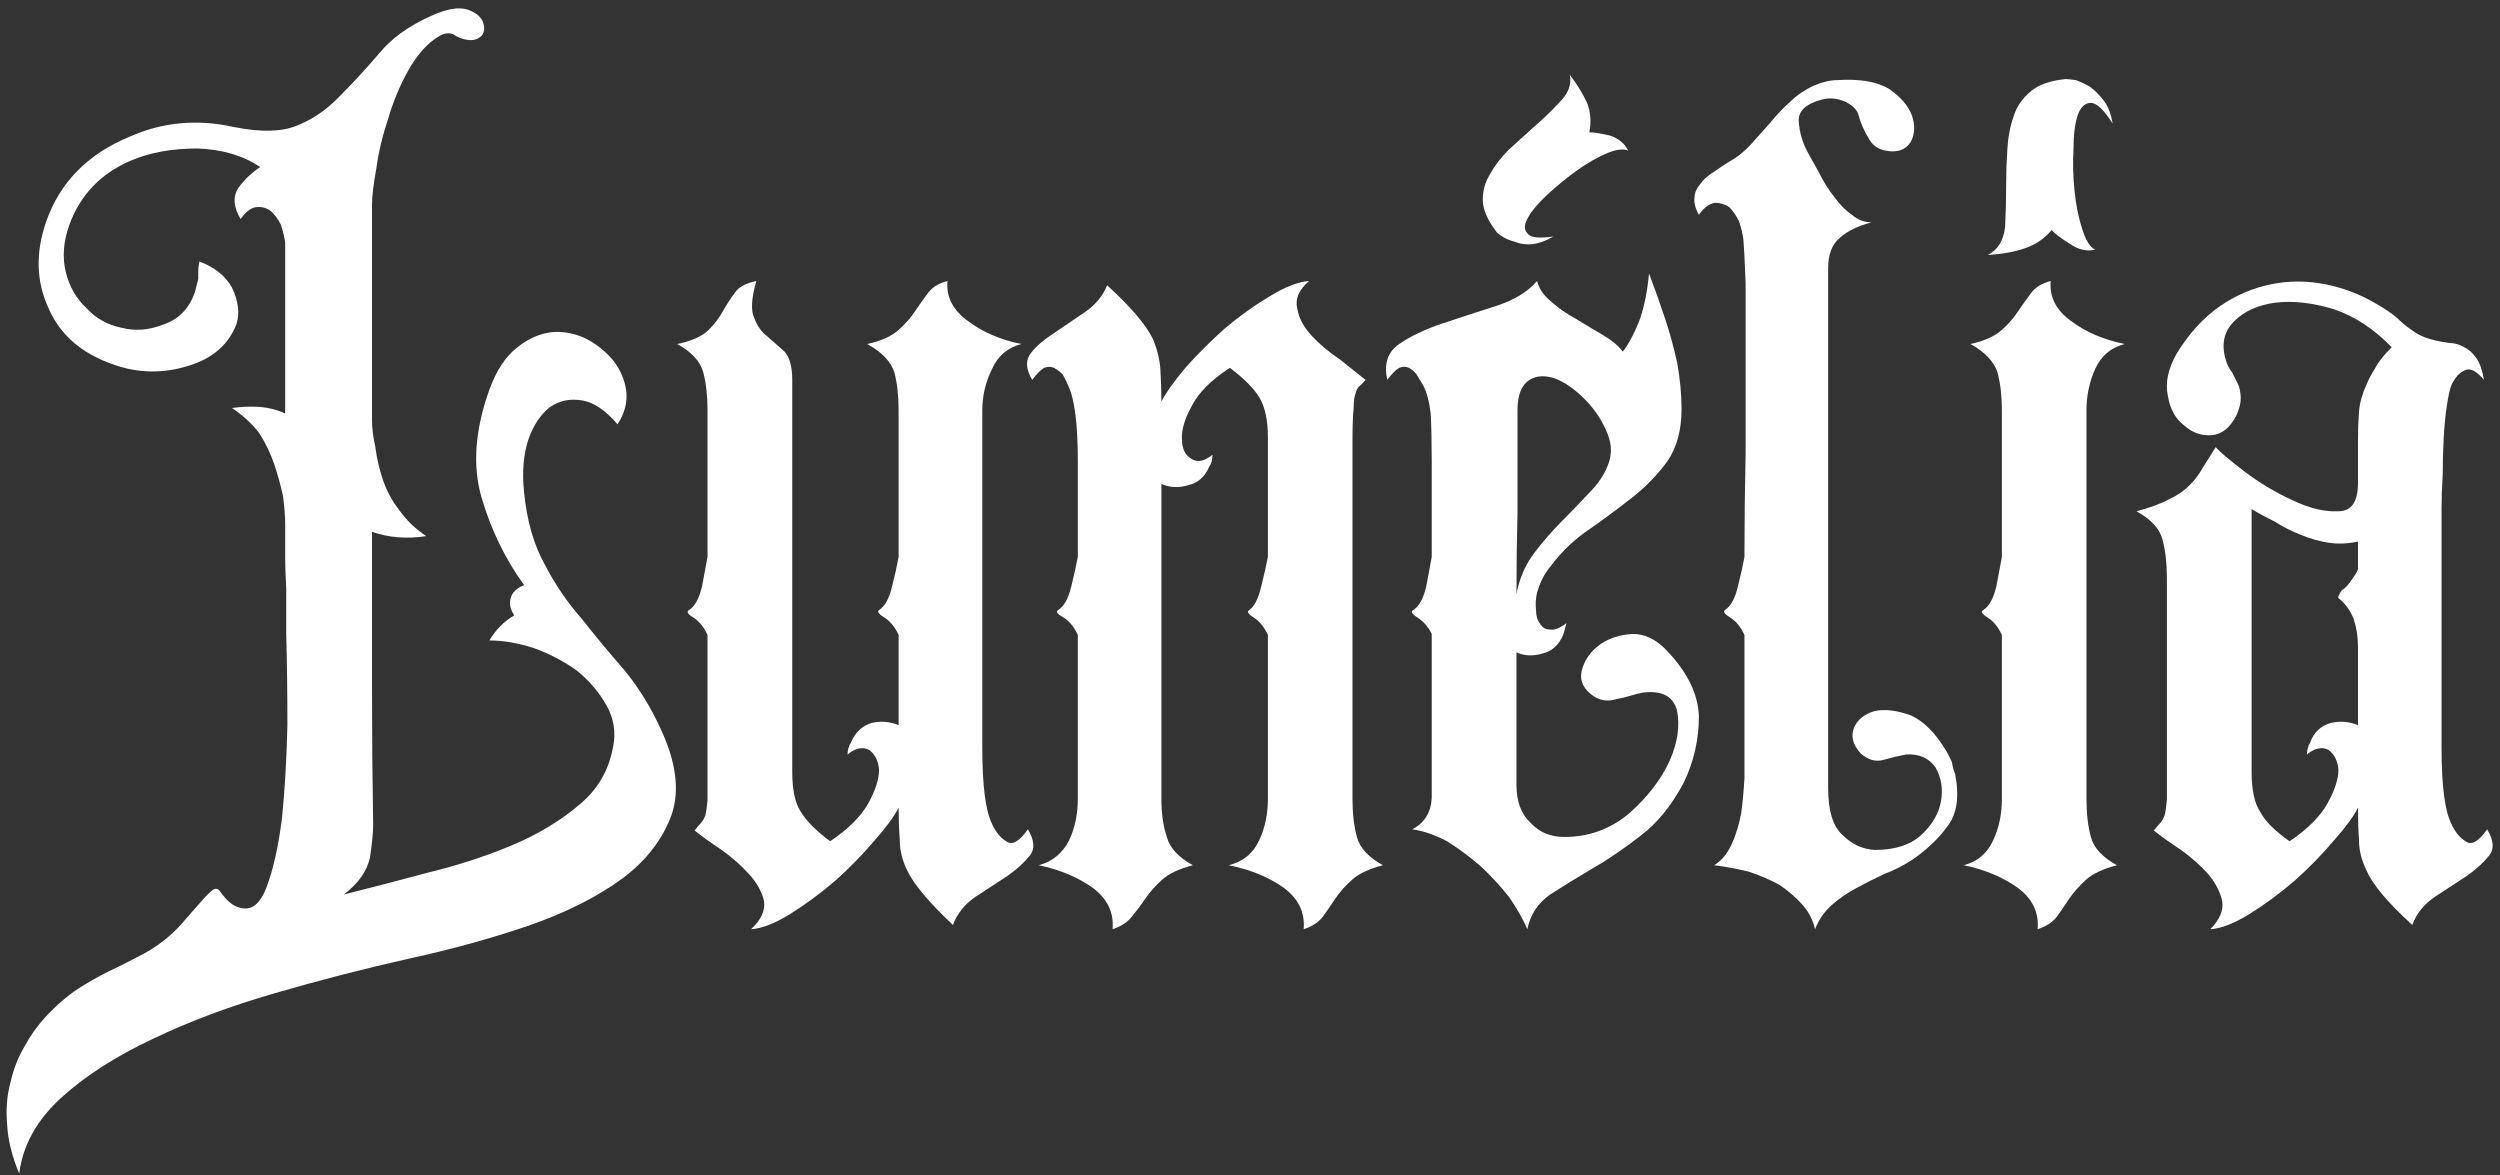 <?xml version="1.0" encoding="UTF-8"?>
<!-- Generated by Pixelmator Pro 3.6.9 -->
<svg width="402" height="189" viewBox="0 0 402 189" xmlns="http://www.w3.org/2000/svg">
    <rect x="0" y="0" width="402" height="189" fill="#333333" stroke="none"/>
    <path id="Trac-copie-7" fill="#ffffff" stroke="none" d="M 38.526 145.94 C 40.385 146.523 41.839 145.413 42.88 142.606 C 43.932 139.815 44.755 136.148 45.339 131.606 C 45.797 127.08 46.089 122.08 46.214 116.606 C 46.214 111.247 46.151 106.356 46.026 101.94 C 46.026 99.262 46.026 96.815 46.026 94.606 C 45.912 92.512 45.859 90.877 45.859 89.71 L 45.859 84.481 C 45.859 83.08 45.74 81.502 45.505 79.752 C 45.156 78.127 44.693 76.44 44.109 74.69 C 43.526 72.955 42.714 71.268 41.672 69.627 C 40.505 68.117 39.047 66.773 37.297 65.606 C 38.932 65.387 40.448 65.33 41.839 65.44 C 43.24 65.554 44.578 65.898 45.859 66.481 L 45.859 39.065 C 45.745 38.137 45.51 37.148 45.151 36.106 C 44.693 35.179 44.115 34.419 43.422 33.835 C 42.714 33.377 41.953 33.205 41.151 33.315 C 40.328 33.429 39.51 34.065 38.693 35.231 C 37.526 33.262 37.412 31.575 38.359 30.169 C 39.287 28.893 40.448 27.788 41.839 26.856 C 39.047 24.997 35.672 24.002 31.714 23.877 C 27.641 23.877 24.094 24.523 21.068 25.815 C 16.177 27.898 12.859 31.387 11.109 36.273 C 10.177 38.955 10.005 41.46 10.589 43.794 C 11.172 46.117 12.276 48.033 13.901 49.544 C 15.412 51.184 17.276 52.231 19.484 52.69 C 21.703 53.273 23.974 53.101 26.297 52.169 C 28.74 51.351 30.427 49.606 31.359 46.94 L 31.88 44.835 L 31.88 43.606 C 31.88 43.148 31.943 42.627 32.068 42.044 C 34.51 42.976 36.255 44.372 37.297 46.231 C 38.349 48.44 38.589 50.419 38.005 52.169 C 36.724 55.434 34.162 57.648 30.318 58.815 C 26.245 60.096 22.234 60.033 18.276 58.627 C 13.151 56.877 9.656 53.851 7.797 49.544 C 5.807 45.242 5.693 40.585 7.443 35.585 C 9.651 29.294 14.13 24.752 20.88 21.96 C 26.13 19.643 31.662 19.122 37.484 20.398 C 42.01 21.33 45.557 21.21 48.13 20.044 C 50.573 19.002 52.781 17.434 54.755 15.335 C 56.74 13.351 58.781 11.137 60.88 8.69 C 62.849 6.247 65.641 4.21 69.255 2.585 C 71.807 1.419 73.787 1.075 75.193 1.544 C 76.469 2.002 77.281 2.643 77.63 3.46 C 77.974 4.393 77.922 5.148 77.464 5.731 C 76.88 6.315 76.12 6.544 75.193 6.419 C 74.37 6.309 73.615 6.018 72.922 5.544 C 72.224 5.2 71.412 5.315 70.484 5.898 C 68.734 6.955 67.156 8.705 65.755 11.148 C 64.365 13.596 63.26 16.21 62.443 19.002 C 61.51 21.794 60.87 24.471 60.526 27.023 C 60.052 29.596 59.818 31.575 59.818 32.96 L 59.818 67.544 C 59.818 68.825 59.995 70.273 60.359 71.898 C 60.578 73.648 60.984 75.398 61.568 77.148 C 62.151 78.887 63.026 80.512 64.193 82.023 C 65.359 83.663 66.807 85.059 68.547 86.21 C 65.406 86.684 62.495 86.455 59.818 85.523 L 59.818 111.002 C 59.818 118.117 59.88 125.273 60.005 132.481 C 60.005 133.887 59.828 135.69 59.484 137.898 C 59.01 140.106 57.609 142.085 55.276 143.835 C 59.469 142.794 63.953 141.627 68.734 140.335 C 73.495 139.184 77.974 137.731 82.172 135.981 C 86.365 134.231 89.974 132.08 93.005 129.523 C 96.031 127.08 97.891 123.934 98.589 120.085 C 99.057 117.768 98.714 115.559 97.547 113.46 C 96.38 111.367 94.802 109.502 92.818 107.877 C 90.734 106.367 88.406 105.143 85.839 104.21 C 83.281 103.393 80.901 102.981 78.693 102.981 C 79.734 101.231 81.068 99.893 82.693 98.96 C 82.234 98.268 82.005 97.627 82.005 97.044 C 82.005 95.643 82.76 94.658 84.276 94.085 C 81.245 89.893 78.974 85.231 77.464 80.106 C 75.948 74.981 76.359 69.163 78.693 62.648 C 79.844 59.512 81.349 57.242 83.214 55.835 C 84.964 54.434 86.828 53.622 88.818 53.398 C 90.677 53.273 92.474 53.622 94.214 54.44 C 95.964 55.372 97.422 56.538 98.589 57.94 C 99.755 59.455 100.453 61.08 100.693 62.815 C 100.912 64.679 100.448 66.481 99.297 68.231 C 97.422 66.023 95.552 64.747 93.693 64.398 C 91.719 64.054 89.974 64.398 88.464 65.44 C 86.948 66.606 85.781 68.351 84.964 70.669 C 84.156 73.117 83.927 75.971 84.276 79.231 C 84.734 83.773 85.839 87.617 87.589 90.752 C 89.214 93.908 91.193 96.815 93.526 99.481 C 95.734 102.273 98.005 105.012 100.339 107.69 C 102.656 110.481 104.635 113.684 106.276 117.294 C 108.719 122.533 109.302 127.075 108.026 130.919 C 106.62 134.877 103.995 138.309 100.151 141.21 C 96.193 144.127 91.245 146.637 85.318 148.731 C 79.26 150.83 72.74 152.632 65.755 154.148 C 58.547 155.773 51.328 157.632 44.109 159.731 C 36.885 161.825 30.365 164.273 24.547 167.065 C 18.615 169.856 13.724 172.992 9.88 176.481 C 5.922 180.091 3.662 184.169 3.089 188.71 C 1.922 185.919 1.276 183.299 1.151 180.856 C 0.932 178.408 1.109 176.137 1.693 174.044 C 2.151 171.945 2.901 170.023 3.943 168.273 C 4.885 166.533 5.995 164.966 7.276 163.565 C 9.01 161.7 10.755 160.19 12.505 159.023 C 14.13 157.981 15.76 157.049 17.401 156.231 C 18.912 155.533 20.427 154.778 21.943 153.96 C 23.453 153.262 25.026 152.278 26.651 151.002 C 27.927 149.95 29.031 148.835 29.964 147.669 C 30.891 146.627 31.714 145.7 32.422 144.877 C 33.115 144.075 33.693 143.497 34.151 143.148 C 34.62 142.788 35.031 142.846 35.38 143.315 C 36.422 144.83 37.469 145.705 38.526 145.94 Z M 38.526 145.94"/>
    <path id="Trac-copie-6" fill="#ffffff" stroke="none" d="M 120.769 149.419 C 122.394 147.908 123.086 146.393 122.852 144.877 C 122.503 143.367 121.69 141.913 120.414 140.523 C 119.133 139.122 117.675 137.835 116.039 136.669 C 114.3 135.518 112.852 134.476 111.685 133.544 C 112.144 132.96 112.487 132.554 112.727 132.315 C 112.961 132.08 113.196 131.669 113.435 131.085 C 113.545 130.627 113.654 129.815 113.769 128.648 C 113.769 127.606 113.769 125.919 113.769 123.585 L 113.769 102.106 C 113.185 100.83 112.425 99.898 111.498 99.315 C 110.565 98.731 110.336 98.325 110.81 98.085 C 111.737 97.502 112.435 96.226 112.894 94.252 C 113.253 92.393 113.545 90.825 113.769 89.544 L 113.769 65.96 C 113.769 63.643 113.539 61.606 113.081 59.856 C 112.607 58.106 111.211 56.596 108.894 55.315 C 111.211 54.846 112.899 54.085 113.956 53.044 C 114.883 52.117 115.644 51.122 116.227 50.065 C 116.81 49.023 117.446 48.038 118.144 47.106 C 118.727 46.179 119.883 45.538 121.623 45.19 C 120.815 47.981 120.706 49.96 121.289 51.127 C 121.748 52.408 122.44 53.393 123.373 54.085 C 124.3 54.908 125.232 55.726 126.164 56.544 C 126.982 57.476 127.394 58.992 127.394 61.085 L 127.394 124.106 C 127.394 127.023 127.857 129.179 128.789 130.565 C 129.717 132.08 131.289 133.648 133.498 135.273 C 136.414 133.304 138.456 131.268 139.623 129.169 C 140.774 127.075 141.352 125.268 141.352 123.752 C 141.237 122.367 140.717 121.315 139.789 120.606 C 138.748 120.038 137.581 120.273 136.289 121.315 C 136.289 120.622 136.467 119.981 136.831 119.398 C 137.524 117.762 138.628 116.71 140.144 116.252 C 141.654 115.908 143.107 116.023 144.498 116.606 L 144.498 102.106 C 143.914 100.83 143.154 99.898 142.227 99.315 C 141.295 98.731 141.003 98.325 141.352 98.085 C 142.295 97.502 142.998 96.226 143.456 94.252 C 143.925 92.393 144.274 90.825 144.498 89.544 L 144.498 65.96 C 144.498 63.643 144.269 61.606 143.81 59.856 C 143.227 58.106 141.769 56.596 139.435 55.315 C 141.654 54.846 143.342 54.085 144.498 53.044 C 145.55 52.117 146.425 51.122 147.123 50.065 C 147.815 49.023 148.519 48.038 149.227 47.106 C 149.92 46.179 150.961 45.538 152.352 45.19 C 152.128 47.747 153.237 49.898 155.685 51.648 C 158.003 53.398 160.852 54.622 164.227 55.315 C 162.019 55.898 160.446 57.242 159.519 59.335 C 158.477 61.434 157.956 63.643 157.956 65.96 L 157.956 120.273 C 157.956 126.315 158.477 130.387 159.519 132.481 C 160.102 133.773 160.857 134.705 161.789 135.273 C 162.717 135.981 163.883 135.346 165.289 133.356 C 166.331 135.106 166.44 136.502 165.623 137.544 C 164.69 138.71 163.467 139.825 161.956 140.877 L 156.894 144.19 C 155.154 145.356 153.935 146.872 153.227 148.731 C 149.394 145.122 146.946 142.21 145.894 140.002 C 145.086 138.367 144.685 136.731 144.685 135.106 C 144.56 133.481 144.498 131.742 144.498 129.877 C 143.8 131.268 142.524 133.012 140.664 135.106 C 138.8 137.315 136.706 139.471 134.373 141.565 C 131.925 143.663 129.482 145.471 127.039 146.981 C 124.592 148.497 122.503 149.309 120.769 149.419 Z M 120.769 149.419"/>
    <path id="Trac-copie-5" fill="#ffffff" stroke="none" d="M 210.502 45.19 C 208.877 46.58 208.236 48.033 208.585 49.544 C 208.82 51.059 209.575 52.518 210.856 53.919 C 212.132 55.309 213.648 56.585 215.398 57.752 C 217.023 59.033 218.418 60.143 219.585 61.085 C 219.111 61.658 218.762 62.002 218.543 62.127 C 218.304 62.367 218.127 62.71 218.002 63.169 C 217.778 63.752 217.668 64.565 217.668 65.606 C 217.543 66.773 217.481 68.58 217.481 71.023 L 217.481 128.481 C 217.481 130.804 217.715 132.835 218.189 134.585 C 218.648 136.335 220.043 137.851 222.377 139.127 C 220.168 139.71 218.533 140.471 217.481 141.398 C 216.314 142.44 215.382 143.492 214.689 144.544 C 213.991 145.585 213.356 146.518 212.773 147.335 C 212.075 148.268 211.028 148.96 209.627 149.419 C 209.861 146.752 208.814 144.544 206.481 142.794 C 204.033 141.044 201.07 139.825 197.585 139.127 C 199.903 138.544 201.533 137.205 202.481 135.106 C 203.408 133.137 203.877 130.929 203.877 128.481 L 203.877 102.106 C 203.294 100.83 202.533 99.898 201.606 99.315 C 200.674 98.731 200.439 98.325 200.898 98.085 C 201.715 97.502 202.356 96.226 202.814 94.252 C 203.283 92.393 203.637 90.825 203.877 89.544 L 203.877 70.335 C 203.877 67.544 203.408 65.393 202.481 63.877 C 201.533 62.367 199.96 60.788 197.752 59.148 C 194.721 61.137 192.689 63.179 191.648 65.273 C 190.481 67.372 189.95 69.169 190.064 70.669 C 190.064 72.184 190.59 73.231 191.648 73.815 C 192.575 74.398 193.679 74.169 194.96 73.127 C 194.96 73.934 194.783 74.575 194.439 75.044 C 193.741 76.669 192.637 77.658 191.127 78.002 C 189.611 78.476 188.153 78.419 186.752 77.835 L 186.752 128.481 C 186.752 130.804 187.044 132.835 187.627 134.585 C 188.096 136.335 189.491 137.851 191.814 139.127 C 189.606 139.71 187.981 140.471 186.939 141.398 C 185.773 142.44 184.84 143.492 184.148 144.544 C 183.439 145.585 182.736 146.518 182.044 147.335 C 181.346 148.268 180.299 148.96 178.898 149.419 C 179.132 146.752 178.085 144.544 175.752 142.794 C 173.304 141.044 170.398 139.825 167.023 139.127 C 169.231 138.544 170.861 137.205 171.919 135.106 C 172.846 133.137 173.314 130.929 173.314 128.481 L 173.314 102.106 C 172.731 100.83 171.971 99.898 171.044 99.315 C 170.002 98.731 169.71 98.325 170.169 98.085 C 171.096 97.502 171.799 96.226 172.273 94.252 C 172.731 92.393 173.075 90.825 173.314 89.544 L 173.314 74.169 C 173.314 68.117 172.783 64.038 171.731 61.94 C 171.507 61.372 171.221 60.794 170.877 60.21 C 170.403 59.742 169.939 59.387 169.481 59.148 C 169.007 58.929 168.481 58.929 167.898 59.148 C 167.314 59.497 166.674 60.143 165.981 61.085 C 164.929 59.335 164.872 57.877 165.814 56.71 C 166.616 55.669 167.84 54.622 169.481 53.565 L 174.356 50.252 C 176.106 49.085 177.325 47.627 178.023 45.877 C 181.741 49.252 184.189 52.106 185.356 54.44 C 186.049 56.065 186.46 57.7 186.585 59.335 C 186.695 61.075 186.752 62.815 186.752 64.565 C 187.46 63.179 188.741 61.372 190.606 59.148 C 192.465 57.054 194.554 54.96 196.877 52.877 C 199.21 50.893 201.653 49.143 204.21 47.627 C 206.653 46.117 208.752 45.304 210.502 45.19 Z M 210.502 45.19"/>
    <path id="Trac-copie-4" fill="#ffffff" stroke="none" d="M 243.848 104.898 L 243.848 126.21 C 243.848 128.877 244.603 130.913 246.119 132.315 C 247.52 133.83 249.327 134.585 251.536 134.585 C 255.494 134.585 258.984 133.309 262.015 130.752 C 264.916 128.184 267.067 125.387 268.473 122.356 C 269.749 119.455 270.15 116.783 269.681 114.335 C 269.109 112.002 267.312 111.012 264.286 111.356 C 263.577 111.481 262.874 111.658 262.181 111.877 C 261.359 112.117 260.603 112.294 259.911 112.419 C 259.213 112.643 258.52 112.7 257.827 112.585 C 257.119 112.476 256.416 112.127 255.723 111.544 C 254.317 110.377 253.911 108.976 254.494 107.335 C 254.963 105.835 255.957 104.559 257.473 103.502 C 258.859 102.575 260.546 102.054 262.536 101.94 C 264.504 101.94 266.312 102.809 267.952 104.544 C 271.327 108.044 273.067 111.601 273.181 115.21 C 273.181 118.934 272.369 122.481 270.744 125.856 C 268.754 129.58 266.431 132.434 263.765 134.419 C 261.082 136.502 258.52 138.247 256.077 139.648 C 253.504 141.163 251.234 142.559 249.265 143.835 C 247.275 145.242 246.056 147.101 245.598 149.419 C 244.9 147.794 243.911 146.054 242.619 144.19 C 241.228 142.44 239.723 140.809 238.098 139.294 C 236.348 137.783 234.541 136.44 232.681 135.273 C 230.692 134.231 228.832 133.596 227.098 133.356 C 229.067 132.315 230.109 130.627 230.223 128.294 C 230.223 125.976 230.223 123.184 230.223 119.919 L 230.223 101.94 C 229.64 100.773 228.879 99.898 227.952 99.315 C 227.02 98.731 226.791 98.325 227.265 98.085 C 228.192 97.502 228.89 96.226 229.348 94.252 C 229.707 92.393 229.999 90.825 230.223 89.544 L 230.223 74.169 C 230.223 71.143 230.166 68.58 230.056 66.481 C 229.817 64.512 229.411 62.997 228.827 61.94 C 228.478 61.372 228.129 60.794 227.786 60.21 C 227.437 59.742 227.025 59.387 226.556 59.148 C 226.098 58.929 225.577 58.929 224.994 59.148 C 224.411 59.497 223.77 60.143 223.077 61.085 C 222.494 58.518 223.129 56.596 224.994 55.315 C 226.853 54.038 229.181 52.934 231.973 52.002 C 234.765 51.075 237.619 50.143 240.536 49.21 C 243.437 48.283 245.645 46.94 247.161 45.19 C 247.504 46.471 248.265 47.575 249.431 48.502 C 250.598 49.544 251.937 50.476 253.452 51.294 C 254.963 52.226 256.421 53.101 257.827 53.919 C 259.213 54.742 260.254 55.617 260.952 56.544 C 262.004 55.143 262.942 53.335 263.765 51.127 C 264.457 49.033 264.921 46.643 265.161 43.96 C 266.088 46.408 266.957 48.851 267.765 51.294 C 268.473 53.393 269.109 55.721 269.681 58.273 C 270.15 60.846 270.39 63.351 270.39 65.794 C 270.39 69.169 269.629 71.96 268.119 74.169 C 266.494 76.377 264.629 78.304 262.536 79.94 C 260.327 81.679 258.056 83.367 255.723 85.002 C 253.275 86.627 251.181 88.606 249.431 90.94 C 248.848 91.637 248.379 92.33 248.036 93.023 C 247.687 93.731 247.395 94.492 247.161 95.294 C 246.937 96.226 246.879 97.158 246.994 98.085 C 246.994 99.018 247.223 99.773 247.681 100.356 C 248.041 100.94 248.567 101.231 249.265 101.231 C 249.957 101.356 250.832 101.012 251.89 100.19 C 251.65 101.122 251.473 101.762 251.348 102.106 C 250.65 103.731 249.546 104.726 248.036 105.085 C 246.52 105.544 245.124 105.481 243.848 104.898 Z M 258.515 69.815 C 257.692 67.721 256.473 65.851 254.848 64.21 C 253.223 62.585 251.65 61.481 250.14 60.898 C 248.499 60.315 247.103 60.377 245.952 61.085 C 244.661 61.893 244.015 63.518 244.015 65.96 L 244.015 67.356 C 244.015 73.065 244.015 78.075 244.015 82.377 C 243.9 86.684 243.848 91.054 243.848 95.481 C 244.317 93.038 245.249 90.877 246.64 89.002 C 248.041 87.143 249.556 85.398 251.181 83.773 C 252.692 82.262 254.15 80.747 255.556 79.231 C 256.942 77.846 257.931 76.393 258.515 74.877 C 259.207 73.242 259.207 71.554 258.515 69.815 Z M 252.411 12.002 C 253.577 13.518 254.504 15.033 255.202 16.544 C 255.786 18.059 255.9 19.637 255.556 21.273 C 256.249 21.273 257.353 21.45 258.869 21.794 C 260.254 22.252 261.244 23.065 261.827 24.231 C 261.129 23.887 260.025 24.002 258.515 24.585 C 256.89 25.283 255.254 26.21 253.619 27.377 C 251.994 28.544 250.421 29.825 248.911 31.21 C 247.395 32.617 246.348 33.835 245.765 34.877 C 245.067 36.044 245.015 36.919 245.598 37.502 C 246.056 38.2 247.452 38.372 249.786 38.023 C 248.619 38.721 247.515 39.127 246.473 39.252 C 245.416 39.367 244.484 39.247 243.681 38.898 C 242.749 38.663 242.046 38.372 241.577 38.023 C 240.994 37.679 240.645 37.387 240.536 37.148 C 239.129 35.288 238.431 33.601 238.431 32.085 C 238.431 30.575 238.838 29.179 239.661 27.898 C 240.353 26.622 241.338 25.346 242.619 24.065 C 243.911 22.898 245.192 21.731 246.473 20.565 C 247.984 19.288 249.437 17.893 250.827 16.377 C 252.228 14.976 252.754 13.518 252.411 12.002 Z M 252.411 12.002"/>
    <path id="Trac-copie-3" fill="#ffffff" stroke="none" d="M 293.966 126.731 C 293.966 130.346 294.722 132.846 296.237 134.231 C 297.748 135.747 299.492 136.559 301.466 136.669 C 304.727 136.669 307.227 135.856 308.966 134.231 C 310.716 132.606 311.763 130.804 312.112 128.815 C 312.456 126.846 312.164 125.044 311.237 123.419 C 310.196 121.908 308.623 121.205 306.529 121.315 C 305.248 121.554 304.029 121.846 302.862 122.19 C 301.581 122.538 300.362 122.19 299.196 121.148 C 297.914 119.747 297.571 118.346 298.154 116.94 C 298.737 115.663 299.841 114.794 301.466 114.335 C 303.091 113.992 305.013 114.221 307.237 115.023 C 309.321 115.955 311.237 117.877 312.987 120.794 C 313.331 121.377 313.623 121.96 313.862 122.544 C 313.972 123.242 314.143 123.877 314.383 124.46 C 315.091 128.075 314.685 130.867 313.175 132.835 C 311.659 134.934 309.68 136.794 307.237 138.419 C 305.946 139.242 304.539 139.94 303.029 140.523 C 301.529 141.221 300.018 141.976 298.508 142.794 C 296.992 143.601 295.654 144.533 294.487 145.585 C 293.321 146.627 292.446 147.908 291.862 149.419 C 291.513 147.908 290.821 146.575 289.779 145.419 C 288.722 144.252 287.498 143.205 286.112 142.273 C 284.597 141.455 282.966 140.752 281.216 140.169 C 279.352 139.71 277.492 139.367 275.633 139.127 C 276.784 138.434 277.716 137.33 278.425 135.815 C 279.117 134.304 279.638 132.617 279.987 130.752 C 280.222 129.002 280.393 127.137 280.508 125.148 C 280.508 123.288 280.508 121.544 280.508 119.919 L 280.508 102.106 C 279.925 100.83 279.164 99.898 278.237 99.315 C 277.305 98.731 277.013 98.325 277.362 98.085 C 278.305 97.502 279.008 96.226 279.466 94.252 C 279.935 92.393 280.284 90.825 280.508 89.544 C 280.508 84.075 280.571 78.538 280.696 72.94 C 280.696 67.481 280.696 62.367 280.696 57.585 C 280.696 52.934 280.696 48.919 280.696 45.544 C 280.571 42.169 280.451 39.835 280.341 38.544 C 280.227 37.617 279.992 36.627 279.633 35.585 C 279.175 34.658 278.654 33.898 278.071 33.315 C 277.373 32.846 276.617 32.606 275.8 32.606 C 274.867 32.731 273.998 33.377 273.175 34.544 C 272.591 33.492 272.362 32.554 272.487 31.731 C 272.487 31.038 272.779 30.346 273.362 29.648 C 273.821 28.955 274.513 28.315 275.446 27.731 C 276.263 27.148 277.138 26.565 278.071 25.981 C 279.347 25.288 280.513 24.356 281.571 23.19 C 282.612 22.023 283.654 20.856 284.696 19.69 C 285.638 18.523 286.685 17.419 287.841 16.377 C 288.893 15.335 290.18 14.46 291.696 13.752 C 293.081 13.169 294.362 12.877 295.529 12.877 C 299.029 12.658 301.763 13.122 303.737 14.273 C 305.597 15.565 306.821 16.971 307.404 18.481 C 307.987 20.106 307.93 21.559 307.237 22.835 C 306.414 24.117 305.076 24.58 303.216 24.231 C 301.935 23.997 301.008 23.304 300.425 22.148 C 299.716 20.981 299.185 19.762 298.841 18.481 C 298.617 17.663 297.925 16.96 296.758 16.377 C 295.477 15.794 294.196 15.679 292.904 16.023 C 290.347 16.721 289.123 17.887 289.237 19.523 C 289.362 21.273 289.826 22.898 290.633 24.398 C 291.216 25.455 291.862 26.622 292.571 27.898 C 293.263 29.304 294.076 30.58 295.008 31.731 C 295.826 32.898 296.758 33.835 297.8 34.544 C 298.727 35.351 299.779 35.752 300.946 35.752 C 298.737 36.335 297.05 37.158 295.883 38.21 C 294.602 39.252 293.966 40.877 293.966 43.085 Z M 293.966 126.731"/>
    <path id="Trac-copie-2" fill="#ffffff" stroke="none" d="M 335.505 128.481 C 335.505 130.804 335.739 132.835 336.213 134.585 C 336.671 136.335 338.067 137.851 340.401 139.127 C 338.192 139.71 336.557 140.471 335.505 141.398 C 334.348 142.44 333.421 143.492 332.713 144.544 C 332.015 145.585 331.38 146.518 330.796 147.335 C 330.098 148.268 329.052 148.96 327.651 149.419 C 327.885 146.752 326.838 144.544 324.505 142.794 C 322.057 141.044 319.151 139.825 315.776 139.127 C 317.994 138.544 319.572 137.205 320.505 135.106 C 321.432 133.137 321.901 130.929 321.901 128.481 L 321.901 102.106 C 321.317 100.83 320.557 99.898 319.63 99.315 C 318.697 98.731 318.463 98.325 318.921 98.085 C 319.848 97.502 320.552 96.226 321.026 94.252 C 321.369 92.393 321.661 90.825 321.901 89.544 L 321.901 65.96 C 321.901 63.643 321.661 61.606 321.192 59.856 C 320.609 58.106 319.156 56.596 316.838 55.315 C 319.046 54.846 320.734 54.085 321.901 53.044 C 322.942 52.117 323.807 51.122 324.505 50.065 C 325.213 49.023 325.911 48.038 326.609 47.106 C 327.302 46.179 328.348 45.538 329.755 45.19 C 329.515 47.747 330.619 49.898 333.067 51.648 C 335.401 53.398 338.255 54.622 341.63 55.315 C 339.421 55.898 337.843 57.242 336.901 59.335 C 335.968 61.434 335.505 63.643 335.505 65.96 Z M 319.63 41.002 C 321.255 40.184 322.182 38.669 322.421 36.46 C 322.531 34.367 322.588 32.148 322.588 29.815 C 322.588 27.955 322.651 26.038 322.776 24.065 C 322.885 22.08 323.234 20.273 323.817 18.648 C 324.276 17.137 325.203 15.794 326.609 14.627 C 327.885 13.585 329.744 12.95 332.192 12.71 C 332.427 12.71 332.953 12.768 333.776 12.877 C 334.468 13.117 335.223 13.471 336.046 13.94 C 336.848 14.523 337.609 15.283 338.317 16.21 C 339.01 17.143 339.473 18.367 339.713 19.877 C 338.307 17.658 337.14 16.544 336.213 16.544 C 335.281 16.544 334.578 17.19 334.109 18.481 C 333.651 19.872 333.421 21.669 333.421 23.877 C 333.296 26.21 333.348 28.481 333.588 30.69 C 333.822 33.023 334.234 35.065 334.817 36.815 C 335.401 38.679 336.093 39.783 336.901 40.127 C 335.619 40.476 334.286 40.184 332.901 39.252 C 331.385 38.325 330.39 37.565 329.921 36.981 C 328.755 38.372 327.302 39.356 325.567 39.94 C 323.817 40.523 321.838 40.877 319.63 41.002 Z M 319.63 41.002"/>
    <path id="Trac-copie" fill="#ffffff" stroke="none" d="M 355.413 149.419 C 356.924 147.908 357.565 146.393 357.33 144.877 C 356.981 143.367 356.226 141.913 355.059 140.523 C 353.778 139.122 352.33 137.835 350.705 136.669 C 348.955 135.518 347.497 134.476 346.33 133.544 C 346.799 132.96 347.153 132.554 347.393 132.315 C 347.611 132.08 347.841 131.669 348.08 131.085 C 348.205 130.627 348.32 129.815 348.434 128.648 C 348.434 127.606 348.434 125.919 348.434 123.585 L 348.434 92.856 C 348.434 90.523 348.195 88.492 347.726 86.752 C 347.268 85.002 345.872 83.492 343.538 82.21 C 345.757 81.627 347.507 80.981 348.788 80.273 C 350.065 79.705 351.169 78.95 352.101 78.002 C 352.919 77.2 353.622 76.268 354.205 75.21 C 354.773 74.283 355.466 73.179 356.288 71.898 C 356.872 72.596 358.382 73.877 360.83 75.752 C 363.273 77.617 365.893 79.184 368.684 80.46 C 371.361 81.742 373.809 82.325 376.018 82.21 C 378.111 82.21 379.163 80.7 379.163 77.669 L 379.163 70.856 C 379.163 69.231 379.216 67.663 379.33 66.148 C 379.455 64.747 379.861 63.288 380.559 61.773 C 380.903 60.955 381.372 60.08 381.955 59.148 C 382.424 58.221 383.299 57.117 384.58 55.835 C 381.788 52.934 378.705 50.898 375.33 49.731 C 371.83 48.679 368.684 48.325 365.893 48.669 C 363.101 49.033 360.893 50.023 359.268 51.648 C 357.627 53.273 357.163 55.309 357.872 57.752 C 358.091 58.575 358.44 59.273 358.913 59.856 C 359.257 60.554 359.606 61.247 359.955 61.94 C 360.19 62.648 360.309 63.351 360.309 64.044 C 360.309 64.867 360.07 65.794 359.601 66.835 C 358.559 68.825 357.226 69.872 355.601 69.981 C 353.96 70.096 352.502 69.575 351.226 68.419 C 349.82 67.367 348.945 65.788 348.601 63.69 C 348.143 61.596 348.606 59.325 349.997 56.877 C 351.981 53.627 354.315 51.075 356.997 49.21 C 359.549 47.46 362.288 46.294 365.205 45.71 C 367.997 45.127 370.903 45.127 373.934 45.71 C 376.835 46.294 379.565 47.346 382.122 48.856 C 383.523 49.663 384.632 50.419 385.455 51.127 C 386.148 51.825 386.841 52.408 387.538 52.877 C 388.247 53.45 389.065 53.913 389.997 54.273 C 390.924 54.622 392.205 54.913 393.83 55.148 C 394.648 55.148 395.46 55.377 396.268 55.835 C 396.976 56.184 397.622 56.768 398.205 57.585 C 398.773 58.408 399.174 59.575 399.413 61.085 C 398.247 59.684 397.257 59.158 396.455 59.502 C 395.523 59.851 394.768 60.663 394.184 61.94 C 393.945 62.523 393.71 63.575 393.476 65.085 C 393.236 66.601 393.065 68.351 392.955 70.335 C 392.841 72.309 392.788 74.288 392.788 76.273 C 392.663 78.372 392.601 80.169 392.601 81.669 L 392.601 120.273 C 392.601 126.315 393.127 130.387 394.184 132.481 C 394.768 133.773 395.523 134.705 396.455 135.273 C 397.382 135.981 398.544 135.346 399.934 133.356 C 400.986 135.106 401.106 136.502 400.288 137.544 C 399.356 138.71 398.132 139.825 396.622 140.877 L 391.559 144.19 C 389.809 145.356 388.585 146.872 387.893 148.731 C 383.934 145.122 381.486 142.21 380.559 140.002 C 379.736 138.367 379.33 136.731 379.33 135.106 C 379.216 133.481 379.163 131.742 379.163 129.877 C 378.466 131.268 377.19 133.012 375.33 135.106 C 373.466 137.315 371.372 139.471 369.038 141.565 C 366.591 143.663 364.148 145.471 361.705 146.981 C 359.257 148.497 357.163 149.309 355.413 149.419 Z M 362.059 124.106 C 362.059 127.023 362.523 129.179 363.455 130.565 C 364.257 132.08 365.83 133.648 368.163 135.273 C 371.08 133.304 373.111 131.268 374.268 129.169 C 375.434 127.075 376.018 125.268 376.018 123.752 C 375.903 122.367 375.382 121.315 374.455 120.606 C 373.398 120.038 372.231 120.273 370.955 121.315 C 370.955 120.622 371.127 119.981 371.476 119.398 C 372.059 117.762 373.163 116.71 374.788 116.252 C 376.299 115.908 377.757 116.023 379.163 116.606 L 379.163 104.023 C 379.163 102.398 378.924 100.887 378.455 99.481 C 377.882 98.096 377.07 96.992 376.018 96.169 C 375.903 96.059 376.08 95.648 376.538 94.94 C 377.122 94.596 377.705 93.955 378.288 93.023 C 378.872 92.221 379.163 91.7 379.163 91.46 L 379.163 87.085 C 377.538 87.434 375.966 87.497 374.455 87.273 C 372.94 87.038 371.481 86.627 370.08 86.044 C 368.565 85.46 367.169 84.762 365.893 83.94 C 364.486 83.247 363.21 82.554 362.059 81.856 Z M 362.059 124.106"/>
</svg>
